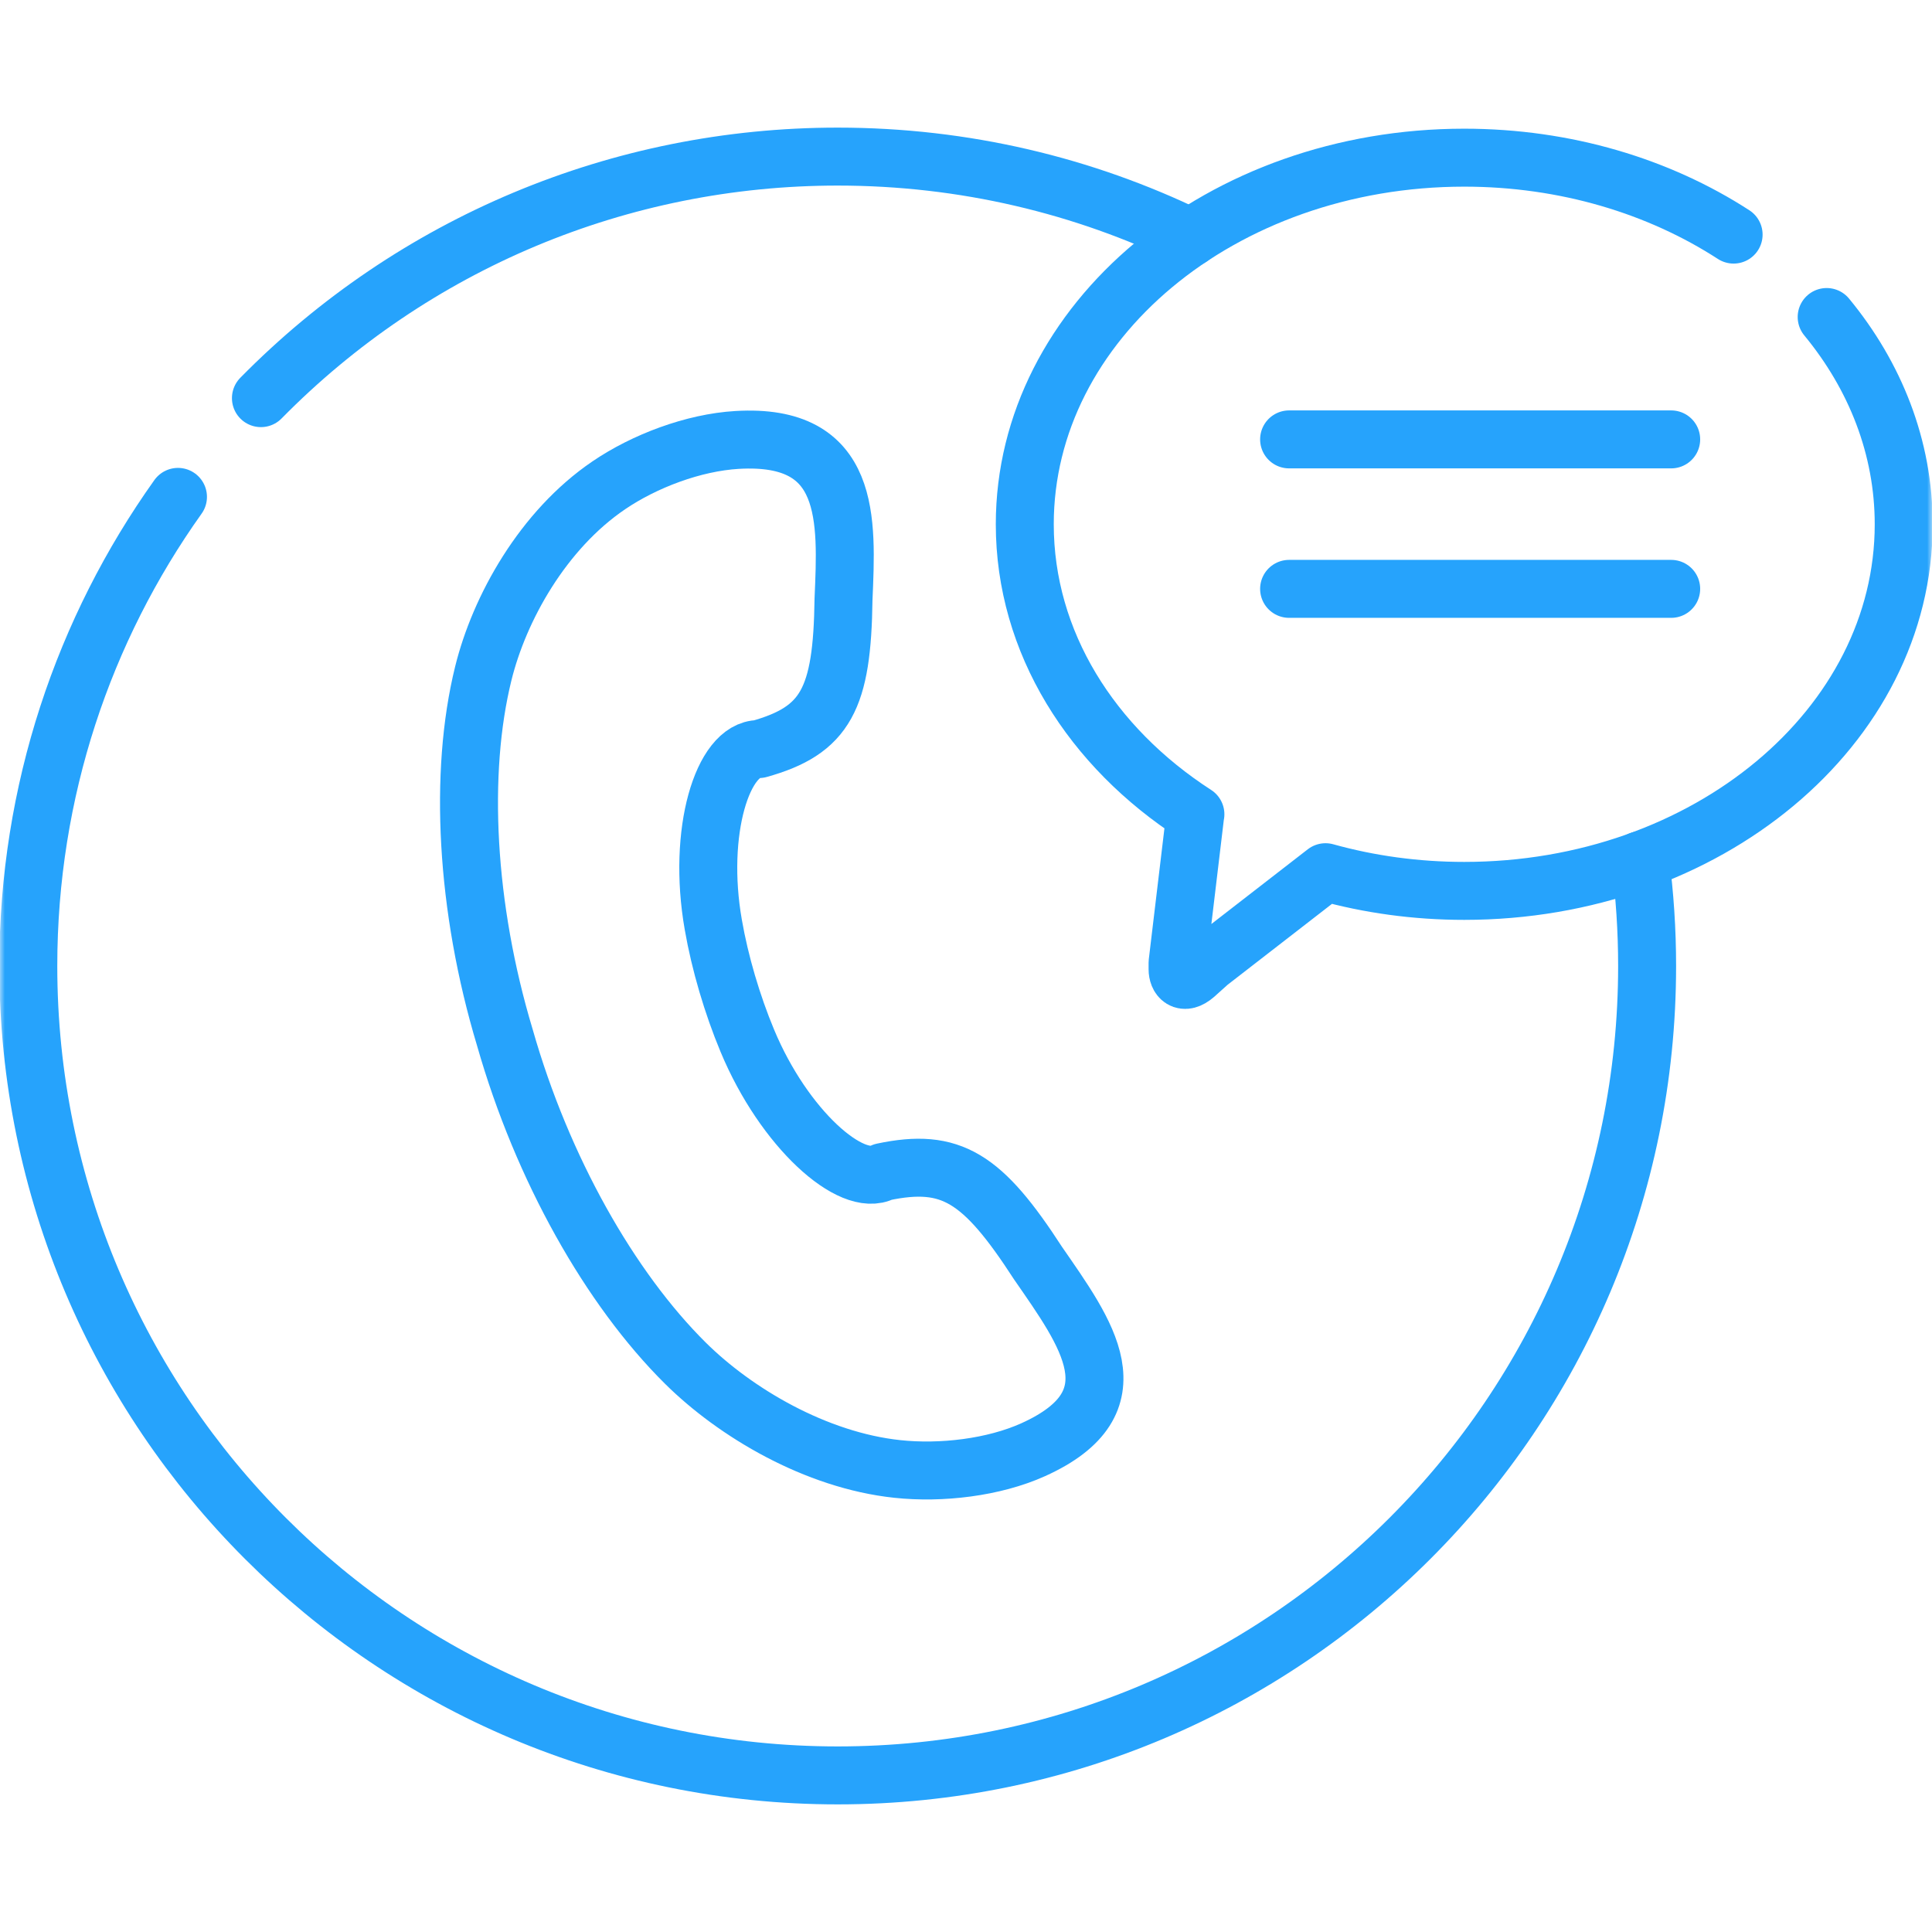 <?xml version="1.0" encoding="UTF-8"?>
<svg xmlns="http://www.w3.org/2000/svg" width="200" height="200" viewBox="0 0 200 200" fill="none">
  <mask id="mask0_477_33" style="mask-type:luminance" maskUnits="userSpaceOnUse" x="0" y="0" width="200" height="200">
    <path d="M0 1.52588e-05H200V200H0V1.52588e-05Z" fill="white"></path>
  </mask>
  <g mask="url(#mask0_477_33)">
    <path d="M52.271 107.43C56.142 121 63.161 133.391 70.947 141.11C76.108 146.227 84.439 151.166 92.881 152.066C97.442 152.556 102.881 151.911 106.952 150.075C117.853 145.159 112.447 137.985 107.453 130.755C101.713 121.901 98.465 119.832 91.402 121.323C88.154 123.047 81.158 116.851 77.365 107.741C76.575 105.851 75.875 103.848 75.274 101.813C74.673 99.766 74.184 97.709 73.839 95.718C72.148 86.085 74.817 77.531 78.566 77.543C85.496 75.607 87.186 72.337 87.32 62.048C87.676 53.795 88.165 44.841 76.308 45.542C71.781 45.809 66.709 47.733 63.027 50.236C56.209 54.863 51.693 62.95 50.025 69.735C47.5 79.979 48.2 93.915 52.271 107.43Z" stroke="#26A3FC" stroke-width="6" stroke-miterlimit="10" stroke-linecap="round" stroke-linejoin="round"></path>
    <path d="M133.447 45.486H173.001" stroke="#26A3FC" stroke-width="6" stroke-miterlimit="10" stroke-linecap="round" stroke-linejoin="round"></path>
    <path d="M133.447 60.959H173.001" stroke="#26A3FC" stroke-width="6" stroke-miterlimit="10" stroke-linecap="round" stroke-linejoin="round"></path>
    <path d="M189.096 32.817C194.123 38.913 197.071 46.31 197.071 54.274C197.071 75.24 176.704 92.225 151.578 92.225C146.561 92.225 141.734 91.547 137.218 90.29L125.15 99.644C124.26 100.434 124.182 100.523 123.715 100.934C122.469 102.013 121.902 101.157 121.902 100.345V99.655L123.737 84.294H123.748C113.003 77.354 106.085 66.487 106.085 54.274C106.085 33.318 126.451 16.322 151.578 16.322C162.078 16.322 171.755 19.292 179.463 24.286" stroke="#26A3FC" stroke-width="6" stroke-miterlimit="10" stroke-linecap="round" stroke-linejoin="round"></path>
    <path d="M169.797 89.055C170.264 92.637 170.509 96.285 170.509 100C170.509 146.271 132.991 183.789 86.719 183.789C40.436 183.789 2.93 146.271 2.93 100C2.93 81.892 8.669 65.13 18.424 51.437M27.011 41.215C42.806 25.165 64.195 16.211 86.719 16.211C99.822 16.211 112.213 19.214 123.258 24.575" stroke="#26A3FC" stroke-width="6" stroke-miterlimit="10" stroke-linecap="round" stroke-linejoin="round"></path>
  </g>
</svg>
